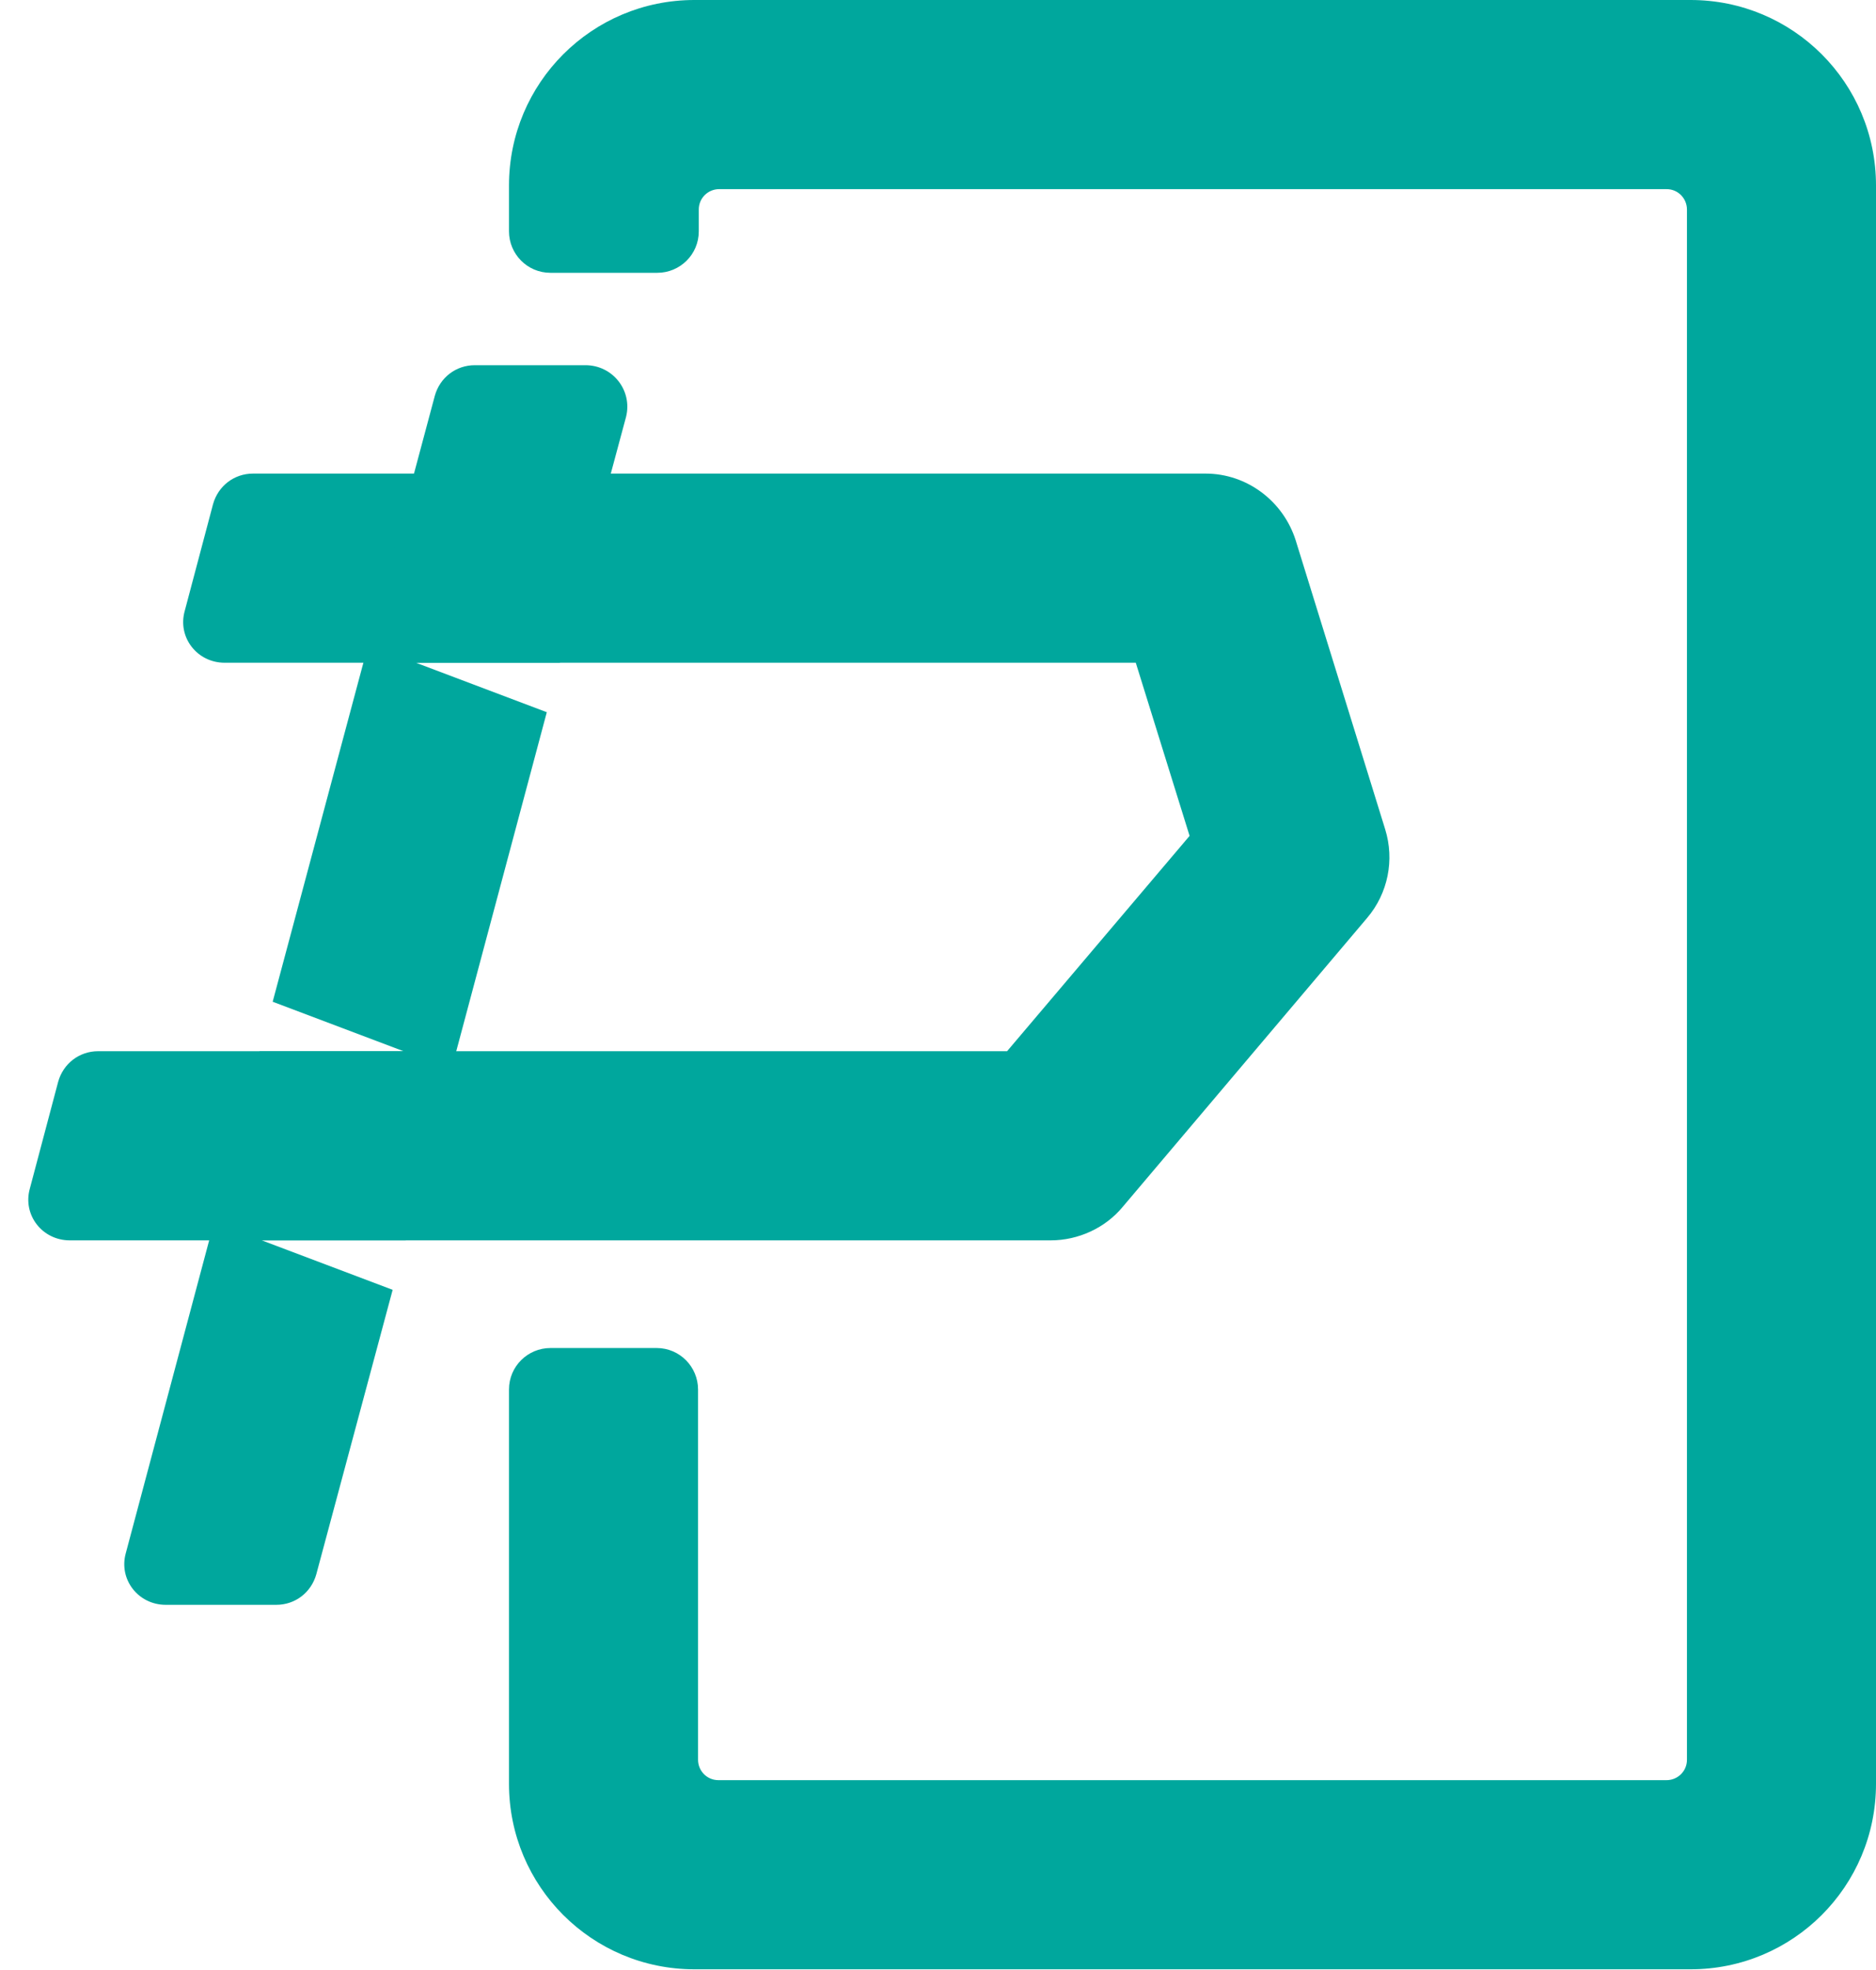 <?xml version="1.0" encoding="utf-8"?>
<!-- Generator: Adobe Illustrator 21.0.0, SVG Export Plug-In . SVG Version: 6.00 Build 0)  -->
<svg version="1.1" id="圖層_1" xmlns="http://www.w3.org/2000/svg" xmlns:xlink="http://www.w3.org/1999/xlink" x="0px" y="0px"
	 viewBox="0 0 258 270.8" style="enable-background:new 0 0 258 270.8;" xml:space="preserve">
<style type="text/css">
	.st0{fill:#00A79D;}
</style>
<path class="st0" d="M190.5,114l-12.3-39.7c-1.7-5.4-6.7-9.2-12.4-9.2h-131c-2.6,0-4.8,1.7-5.5,4.2L25.4,84c-1,3.6,1.7,7.1,5.5,7.1
	h125.3l7.4,23.8l-25.1,29.6h-125c-2.6,0-4.8,1.7-5.5,4.2l-3.9,14.7c-1,3.6,1.7,7.1,5.5,7.1h134.9c3.8,0,7.5-1.7,9.9-4.6l33.6-39.7
	C190.9,122.8,191.8,118.2,190.5,114z"/>
<g>
	<polygon class="st0" points="55.8,170.5 55.8,170.5 55.8,170.5 	"/>
	<path class="st0" d="M80.5,50.2H65.3c-2.6,0-4.8,1.7-5.5,4.2l-22.3,83.3l18,6.8H35.7l0,0l-18.4,69c-1,3.6,1.7,7.1,5.5,7.1H38
		c2.6,0,4.8-1.7,5.5-4.2L54,177.3l-18-6.8h19.8l19.4-72.6l-18-6.8H77l9.1-33.8C87,53.7,84.3,50.2,80.5,50.2z"/>
</g>
<g>
	<path class="st0" d="M70,25.5v6.3c0,3.1,2.5,5.7,5.7,5.7h14.7c3.1,0,5.7-2.5,5.7-5.7v-3c0-1.6,1.3-2.8,2.8-2.8h130.3
		c1.6,0,2.8,1.3,2.8,2.8v213.1c0,1.6-1.3,2.8-2.8,2.8H98.8c-1.6,0-2.8-1.3-2.8-2.8V191c0-3.1-2.5-5.7-5.7-5.7H75.7
		c-3.1,0-5.7,2.5-5.7,5.7v54.2c0,14.1,11.4,25.5,25.5,25.5h137c14.1,0,25.5-11.4,25.5-25.5V25.5C258,11.4,246.6,0,232.5,0h-137
		C81.4,0,70,11.4,70,25.5z"/>
</g>
<rect x="229.2" y="16.1" class="st0" width="22.8" height="9.9"/>
</svg>

